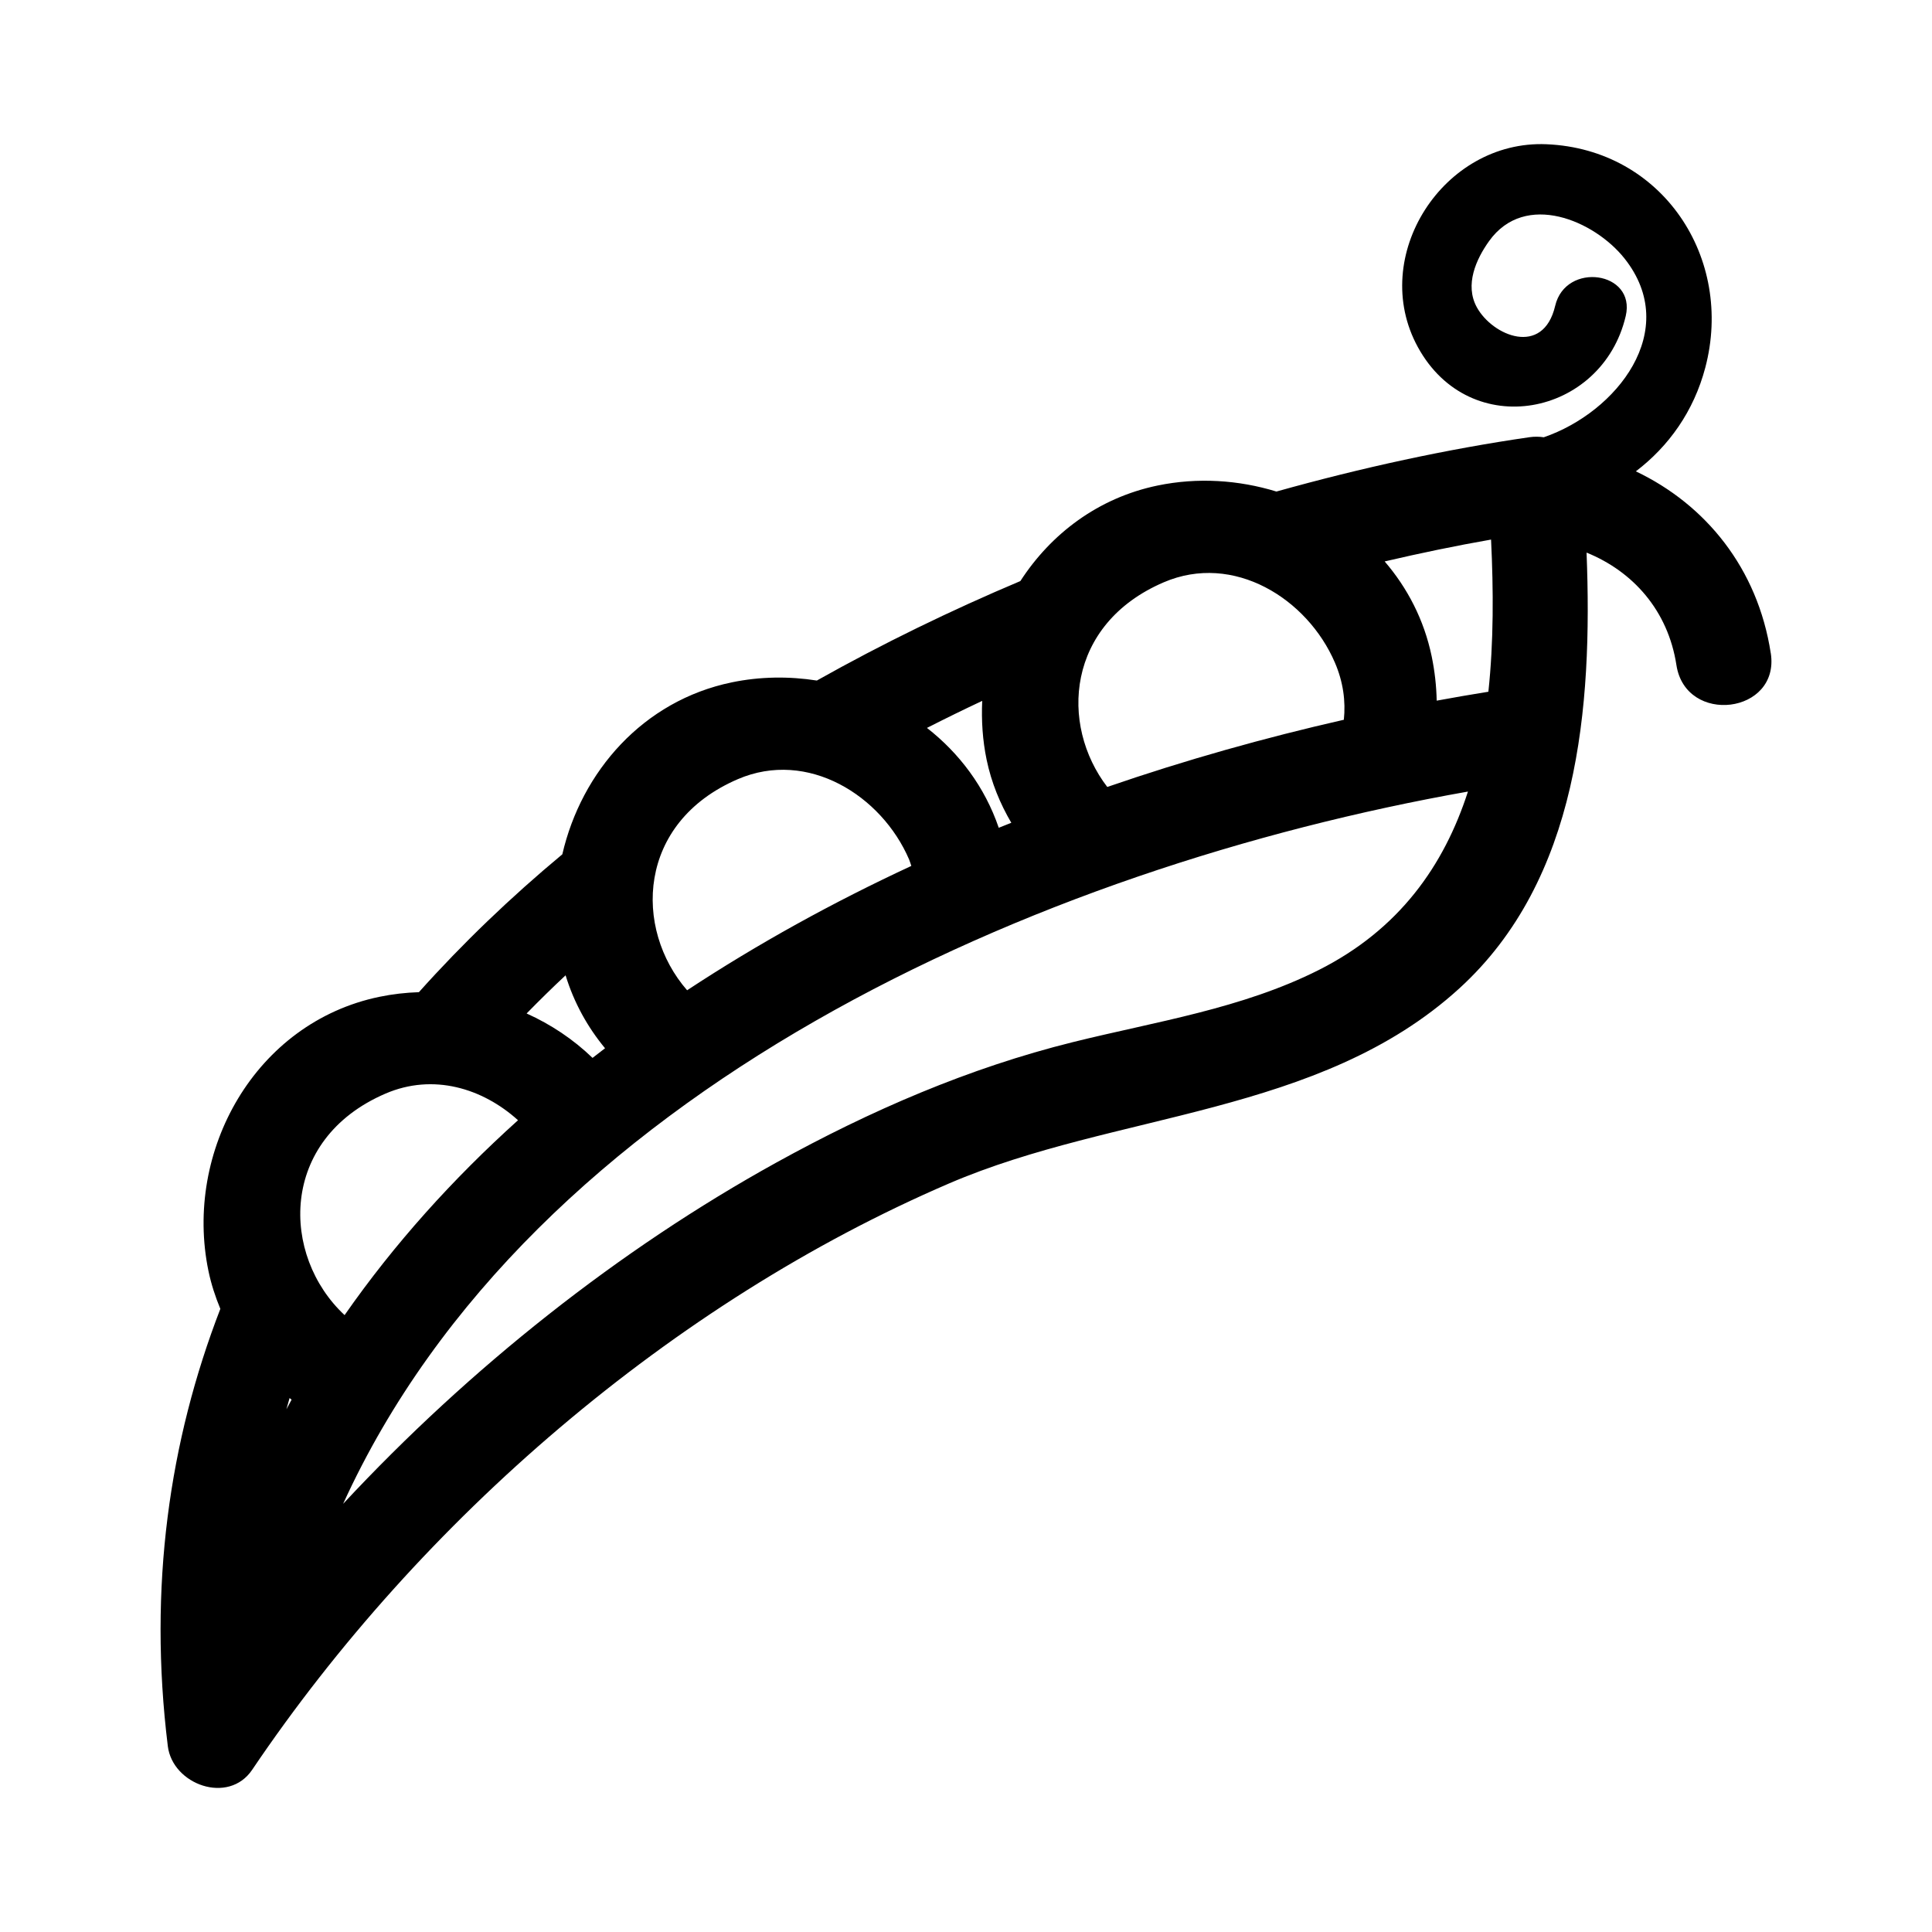 <?xml version="1.0" encoding="UTF-8"?>
<!-- Uploaded to: ICON Repo, www.iconrepo.com, Generator: ICON Repo Mixer Tools -->
<svg fill="#000000" width="800px" height="800px" version="1.1" viewBox="144 144 512 512" xmlns="http://www.w3.org/2000/svg">
 <path d="m613.27 317.11c-3.457-22.52-17.254-39.387-35.754-48.199 8.699-6.621 15.348-15.898 18.402-27.484 7.656-28.988-11.297-57.898-42.074-59.203-27.371-1.16-47.227 29.715-34.113 53.734 13.859 25.383 48.875 18.359 55.102-8.203 2.781-11.871-15.934-14.48-18.695-2.711-3.188 13.609-16.629 7.961-20.777 0.363-3.238-5.934-0.18-12.711 3.266-17.523 9.559-13.332 27.93-5.426 35.902 4.637 15.09 19.055-2.121 40.742-21.41 47.359-1.184-0.176-2.445-0.211-3.828-0.012-21.754 3.152-44.309 8.035-67.027 14.395-10.027-3.074-20.879-3.789-31.492-1.594-15.758 3.266-28.27 12.809-36.363 25.316-18.398 7.769-36.473 16.551-53.934 26.363-7.387-1.152-15.035-1.074-22.555 0.484-23.52 4.871-39.848 23.66-44.898 45.566-13.68 11.375-26.398 23.574-38.008 36.535-3.488 0.121-6.988 0.508-10.461 1.23-32.926 6.816-51.887 40.891-45.312 72.648 0.73 3.527 1.832 6.852 3.152 10.047-13.543 35.059-19.113 73.738-13.922 115.88 1.258 10.211 16.07 15.586 22.348 6.281 44.727-66.297 111.34-123.85 184.68-155.39 44.176-19 98.176-17.879 135.26-51.715 31.582-28.824 35.309-74.332 33.695-115.47 12.234 4.953 21.582 15.289 23.816 29.816 2.465 16.004 27.477 12.949 25.008-3.148zm-74.125-30.117c0.645 13.375 0.707 27.086-0.711 40.324-4.543 0.73-9.105 1.516-13.695 2.363-0.082-3.856-0.508-7.766-1.32-11.699-2.016-9.734-6.453-18.203-12.469-25.195 9.512-2.219 18.938-4.176 28.195-5.793zm-86.766 11.332c18.547-7.977 38.109 4.348 45.383 21.27 2.227 5.176 2.875 10.281 2.371 15.148-20.832 4.734-41.875 10.629-62.695 17.809-12.668-16.516-10.875-43.129 14.941-54.227zm-43.699 65.043c-3.688-10.801-10.453-19.773-19.027-26.465 4.848-2.465 9.723-4.856 14.645-7.164-0.238 5.176 0.09 10.402 1.164 15.578 1.266 6.109 3.578 11.664 6.543 16.727-1.109 0.441-2.215 0.875-3.324 1.324zm-69.148-12.883c18.547-7.977 38.109 4.348 45.383 21.27 0.246 0.574 0.387 1.148 0.594 1.723-20.656 9.594-40.613 20.574-59.418 32.953-14.219-16.316-13.316-44.441 13.441-55.945zm-35.188 71.312c-1.113 0.848-2.215 1.699-3.316 2.555-5.074-4.902-11.012-8.863-17.469-11.773 3.359-3.43 6.793-6.812 10.328-10.113 2.227 7.281 5.844 13.762 10.457 19.332zm-58.18 12.016c12.652-5.441 25.746-1.41 35.117 7.059-17.297 15.578-32.805 32.77-45.961 51.645-16.883-15.699-17.473-46.527 10.844-58.703zm-24.891 81.109c-0.469 0.84-0.91 1.703-1.371 2.551 0.281-0.992 0.543-1.988 0.84-2.977 0.184 0.133 0.348 0.289 0.531 0.426zm272.17-113.84c-20.348 10.242-43.18 13.648-65.051 19.074-27.641 6.852-53.742 18.176-78.609 31.91-41.648 23-81.301 54.43-114.85 90.465 50.012-109.7 184.33-168.65 298.09-188.76-6.34 19.617-18.199 36.551-39.582 47.312z"/>
</svg>
